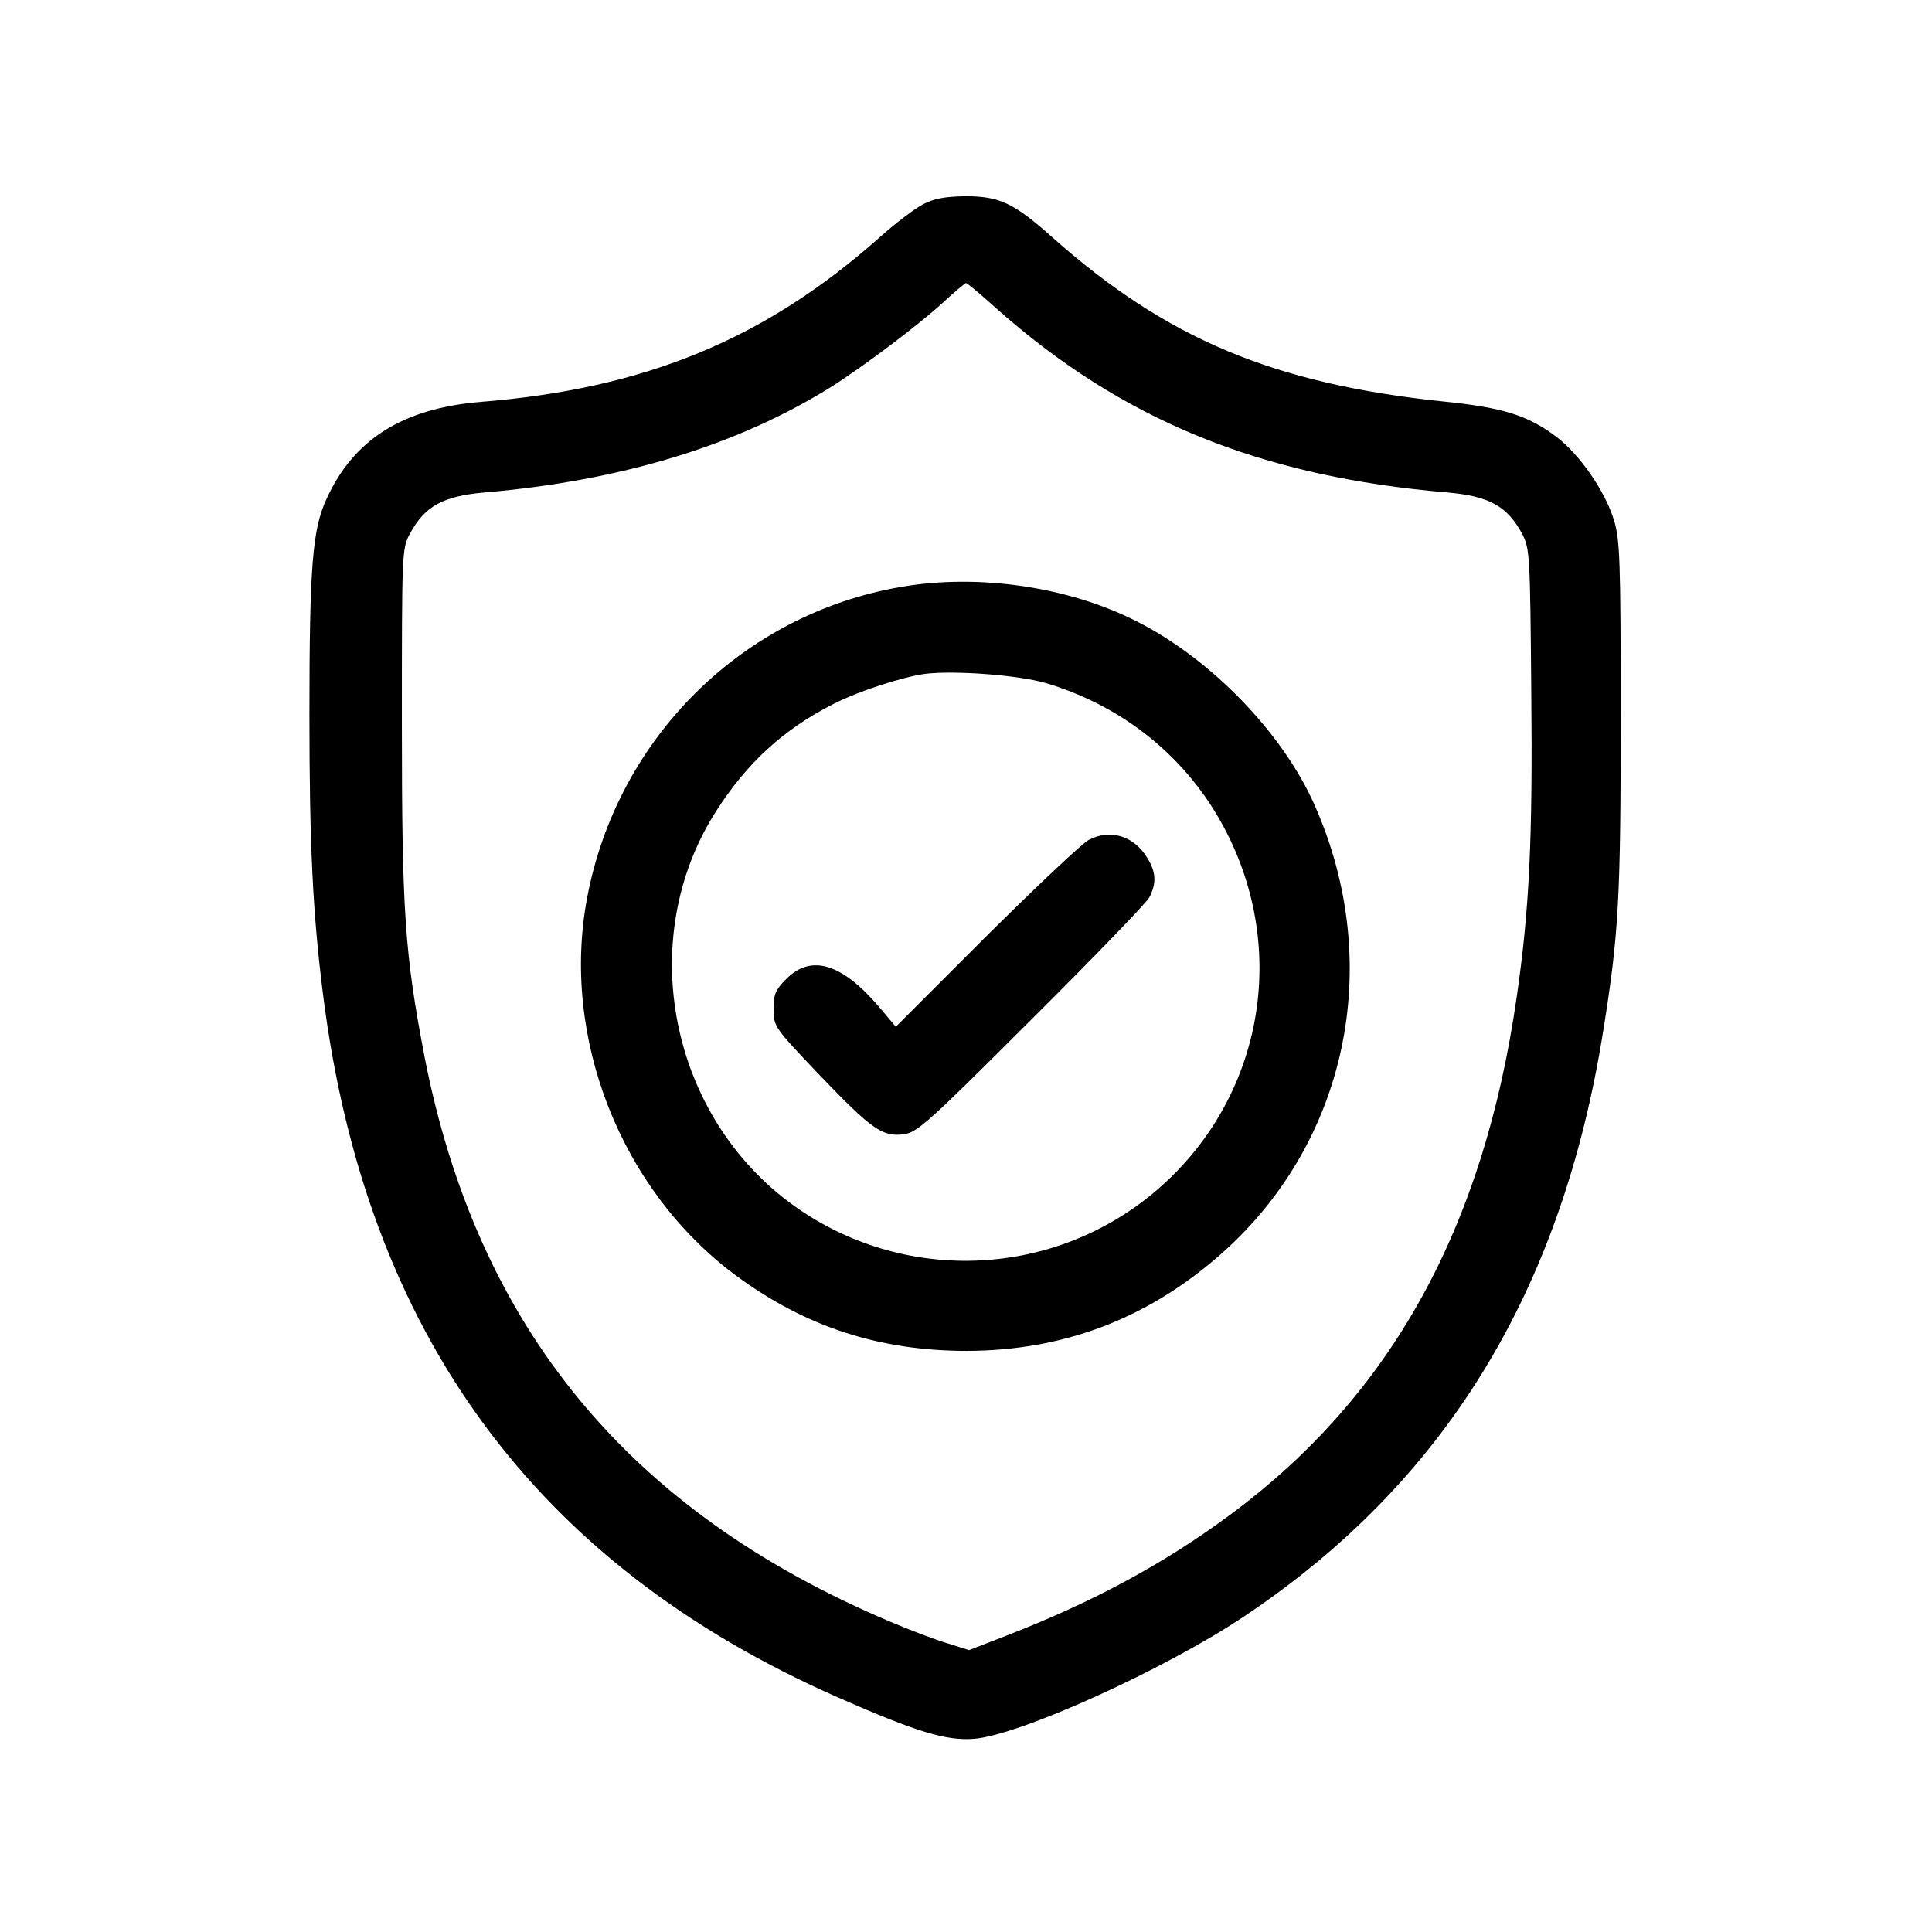 <?xml version="1.0" encoding="UTF-8" standalone="no"?>
<svg xmlns="http://www.w3.org/2000/svg" version="1.0" width="512pt" height="512pt" viewBox="0 0 512 512" preserveAspectRatio="xMidYMid meet">
  <g transform="translate(0,512) scale(0.1,-0.1)" fill="#000000" stroke="none">
    <path d="M2445 4578 c-22 -12 -74 -51 -115 -88 -303 -269 -620 -400 -1055 -435 -207 -17 -338 -99 -410 -258 -37 -80 -45 -178 -45 -572 0 -346 9 -526 36 -740 113 -897 562 -1510 1364 -1863 209 -92 288 -116 362 -110 121 10 503 183 713 323 534 356 844 862 954 1555 41 256 46 351 46 830 0 415 -2 471 -18 522 -23 76 -91 174 -152 220 -75 57 -142 78 -300 94 -450 47 -733 166 -1035 434 -103 92 -141 110 -232 110 -54 -1 -83 -6 -113 -22z m195 -275 c333 -296 699 -446 1195 -488 112 -10 159 -36 199 -110 20 -39 21 -54 24 -415 4 -396 -5 -581 -39 -815 -88 -610 -332 -1052 -756 -1367 -176 -131 -367 -234 -597 -323 l-98 -38 -57 18 c-31 9 -99 35 -151 57 -694 293 -1095 780 -1235 1498 -52 272 -60 379 -60 880 0 456 0 466 21 505 40 74 87 100 199 110 361 31 667 124 915 278 86 54 231 163 300 226 30 28 57 50 60 51 3 0 39 -30 80 -67z"></path>
    <path d="M2390 3565 c-421 -71 -754 -400 -834 -824 -70 -370 89 -775 394 -1001 184 -136 380 -200 613 -200 253 1 472 83 664 249 342 295 445 773 257 1197 -84 191 -275 388 -471 487 -180 92 -419 127 -623 92z m381 -255 c218 -65 392 -212 489 -415 157 -329 71 -713 -210 -942 -272 -221 -659 -233 -945 -29 -330 236 -424 706 -208 1045 82 129 180 219 313 286 67 34 179 70 240 79 78 10 248 -3 321 -24z"></path>
    <path d="M2885 2894 c-16 -8 -138 -123 -271 -255 l-240 -240 -43 51 c-99 117 -181 142 -247 76 -29 -29 -34 -41 -34 -80 0 -46 2 -49 121 -174 139 -145 167 -165 223 -158 36 4 65 30 338 303 165 164 306 310 314 325 19 37 18 67 -6 105 -35 58 -98 77 -155 47z"></path>
  </g>
</svg>
